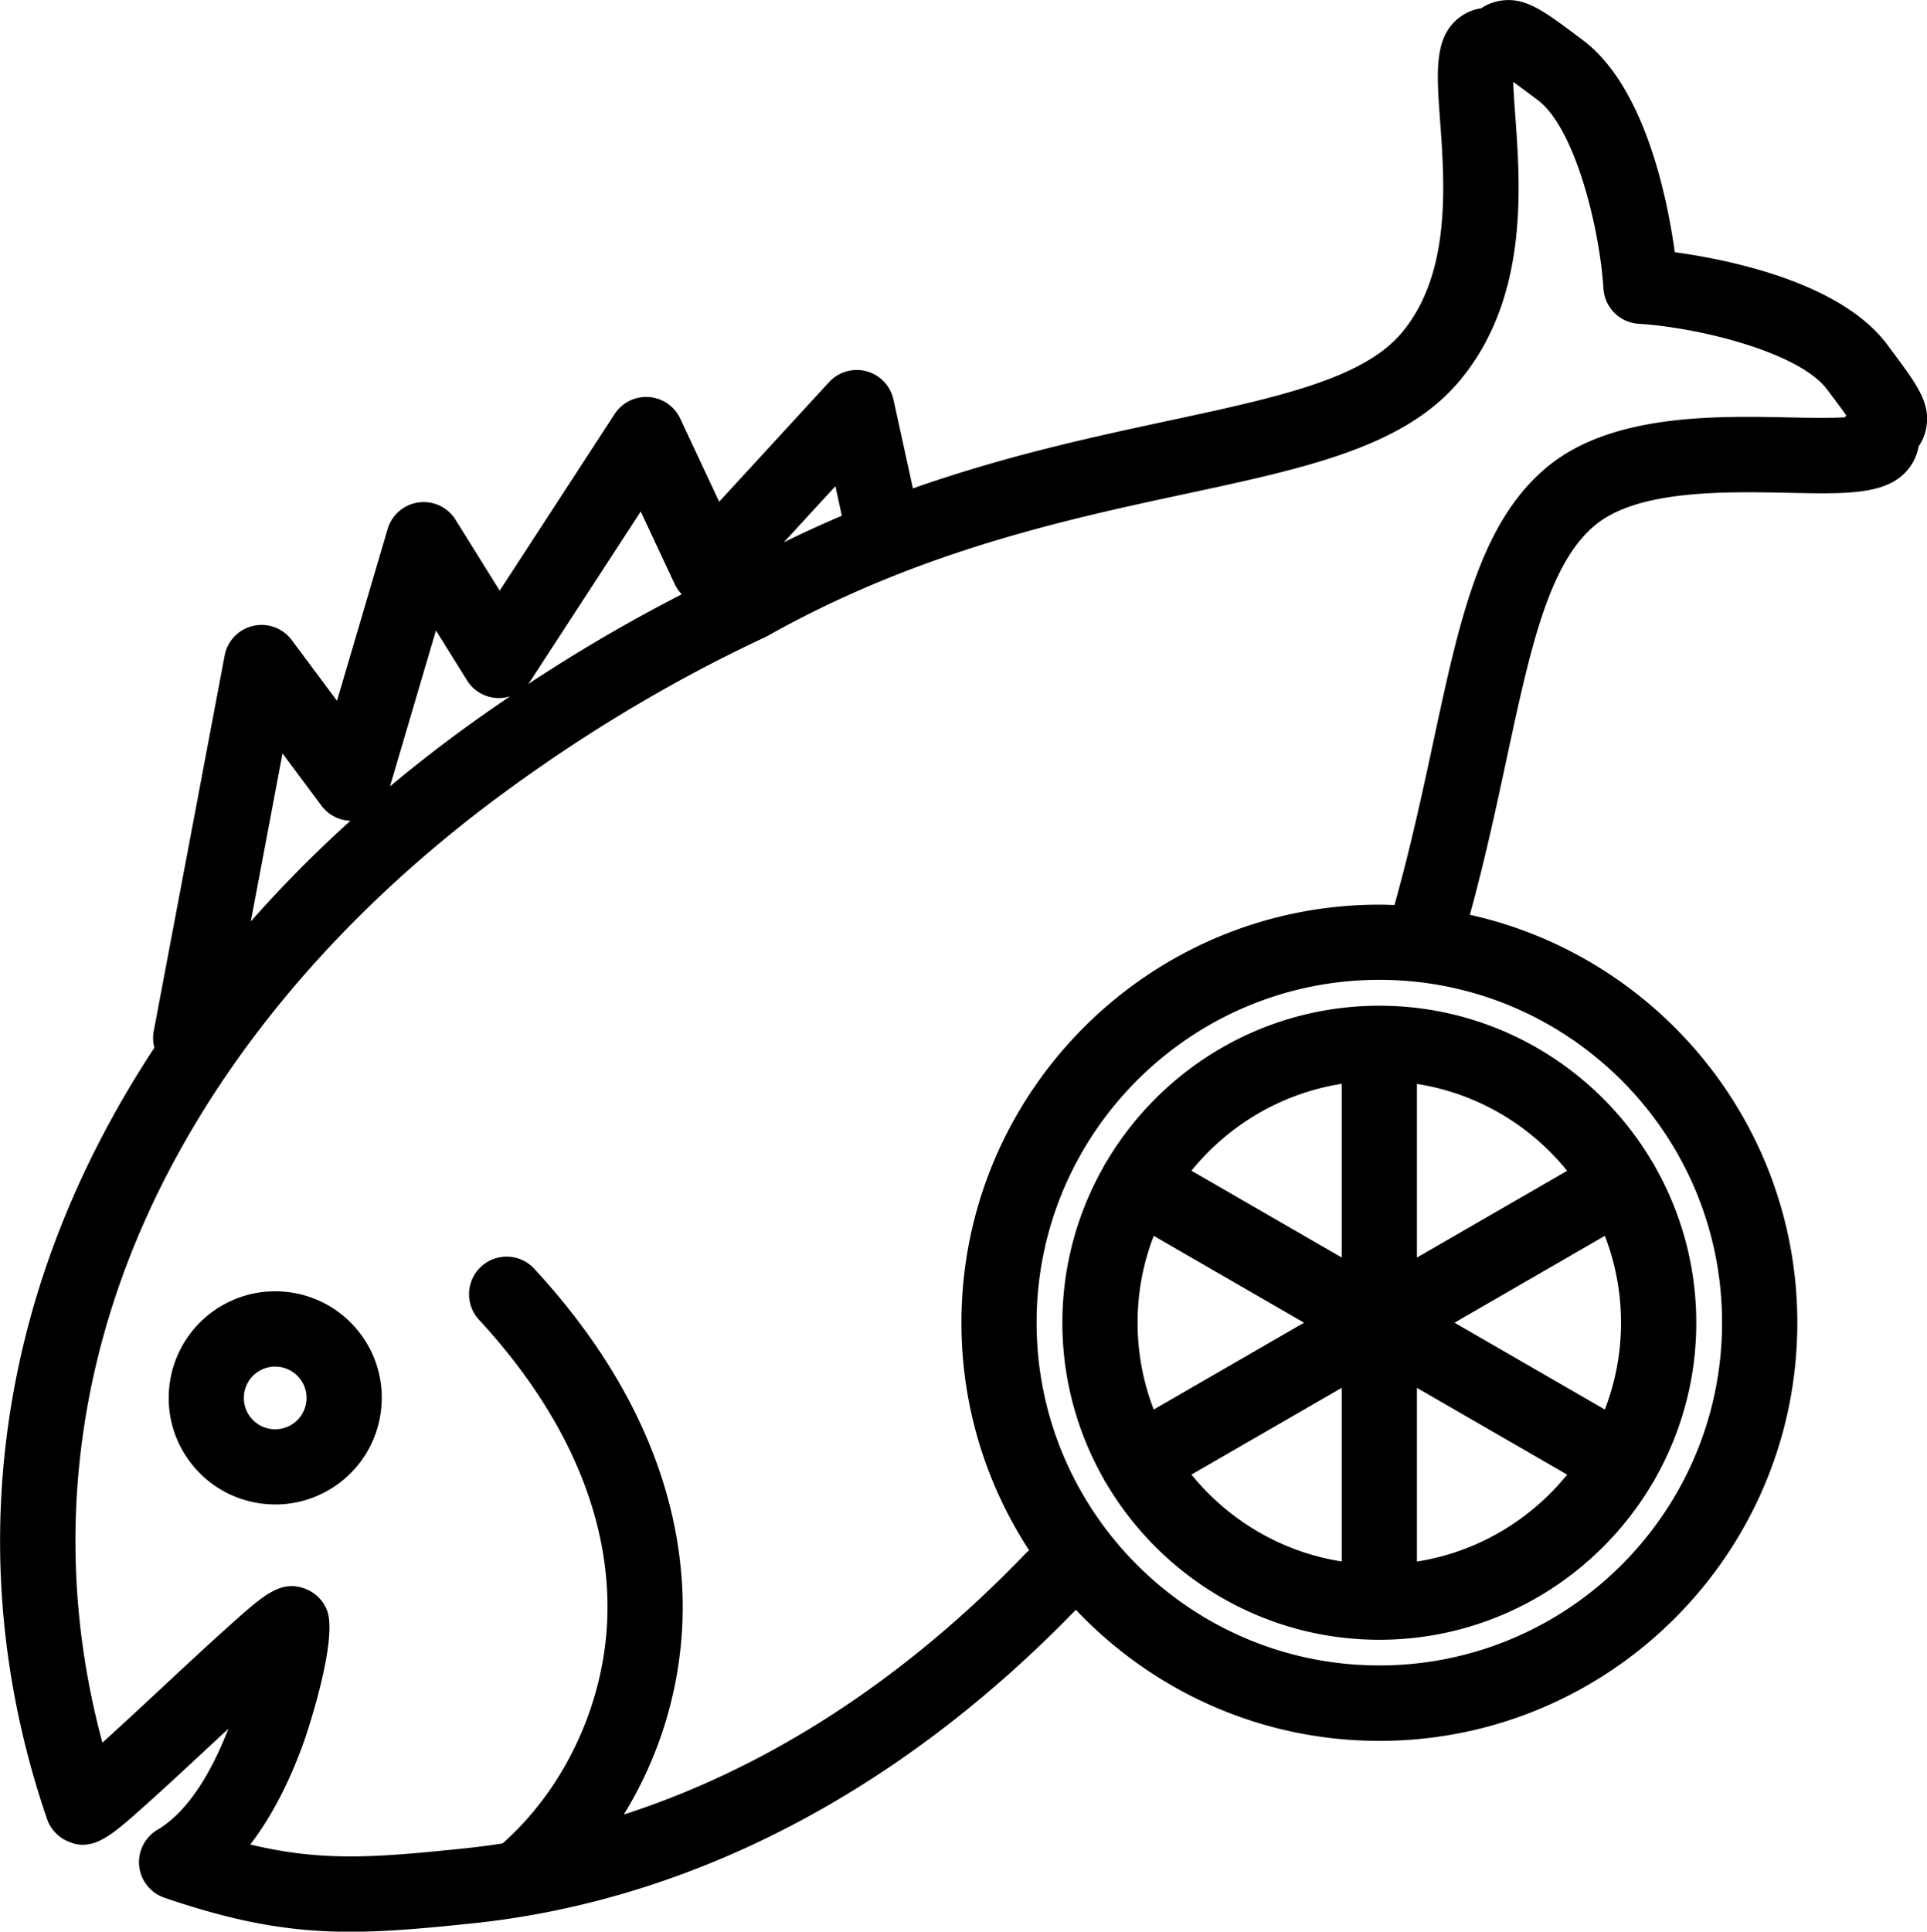 <?xml version="1.0" encoding="UTF-8"?>
<svg xmlns="http://www.w3.org/2000/svg" viewBox="0 0 358.71 359.5"><g fill="#848383"><path d="M54.23 240.56c-5.23-.8-10.47.49-14.74 3.62-8.81 6.48-10.72 18.92-4.24 27.73 3.14 4.27 7.75 7.06 12.99 7.86 1.02.16 2.03.23 3.04.23 4.19 0 8.26-1.33 11.7-3.85 8.81-6.48 10.72-18.92 4.24-27.73a19.705 19.705 0 0 0-12.99-7.86zm.46 24.31c-1.26.92-2.8 1.3-4.34 1.07a5.828 5.828 0 0 1-3.82-2.31c-1.91-2.59-1.35-6.25 1.25-8.16a5.808 5.808 0 0 1 4.33-1.06c1.54.24 2.9 1.06 3.82 2.31 1.91 2.59 1.35 6.25-1.25 8.16z" style="fill: #000000;"/><path d="M352.03 65.1l-.74-.99c-8.64-11.55-29.32-15.76-39.53-17.17-1.41-10.21-5.62-30.88-17.16-39.51l-.99-.74c-6.45-4.83-10-7.49-14.8-6.46-.9.19-1.98.57-3.07 1.31-1.8.26-3.14 1.02-3.96 1.63-4.86 3.6-4.38 10.12-3.72 19.15.88 12.03 2.08 28.5-7.05 39.52-7.19 8.67-23.18 12.1-43.43 16.45-14.11 3.03-30.32 6.51-47.64 12.61l-3.62-16.54a7 7 0 0 0-5.01-5.26c-2.52-.68-5.21.1-6.98 2.02l-20.46 22.26-7.25-15.48a6.99 6.99 0 0 0-5.85-4.01 7.003 7.003 0 0 0-6.35 3.16l-21.4 32.88-8.22-13.19a6.977 6.977 0 0 0-6.88-3.23 6.995 6.995 0 0 0-5.77 4.96l-9.42 31.95-8.42-11.29a7.001 7.001 0 0 0-7.19-2.64 6.975 6.975 0 0 0-5.3 5.52l-13.2 69.88c-.2 1.07-.14 2.12.12 3.1-6.83 10.38-12.53 21.16-16.99 32.22-14.55 36.1-15.59 74.59-3 111.32a6.99 6.99 0 0 0 3.57 4.03c4.76 2.31 8.17-.73 14.35-6.23 3.71-3.3 8.54-7.79 13.2-12.13.85-.79 1.74-1.62 2.65-2.46-2.94 7.59-7.29 15.31-13.2 18.8a7.024 7.024 0 0 0-3.41 6.74 6.994 6.994 0 0 0 4.69 5.91c13.9 4.76 23.95 6.34 34.58 6.34 6.9 0 14.04-.66 22.62-1.55 40.68-4.21 79.55-24.39 112.47-58.38 14.19 15.01 34.26 24.4 56.5 24.4 42.9 0 77.8-34.9 77.8-77.8 0-37.11-26.13-68.22-60.95-75.94 2.84-10.4 4.96-20.26 6.85-29.09 4.35-20.24 7.78-36.23 16.45-43.42 7.96-6.61 24.19-6.27 36.04-6.03 11.4.24 18.93.39 22.67-4.94a9.17 9.17 0 0 0 1.51-3.68 8.93 8.93 0 0 0 1.37-3.16c1.03-4.8-1.63-8.35-6.46-14.8zM155.51 90.48l1.2 5.51c-3.57 1.51-7.18 3.16-10.81 4.95l9.61-10.45zm-36.24 4.72l6.34 13.54c.33.7.77 1.32 1.3 1.87a302.23 302.23 0 0 0-28.61 16.72c.15-.19.3-.38.44-.59l20.53-31.54zm-38.12 22.14l5.78 9.28a7.01 7.01 0 0 0 5.87 3.3h.07c.72 0 1.41-.12 2.08-.33-3.19 2.17-6.36 4.38-9.49 6.68-4.44 3.26-8.73 6.63-12.87 10.09l8.56-29.02zM52.6 140.23l7.25 9.73a6.987 6.987 0 0 0 5.38 2.8c-6.64 6-12.83 12.26-18.54 18.74l5.9-31.26zm267.96 105.93c0 35.18-28.62 63.8-63.8 63.8s-63.8-28.62-63.8-63.8 28.62-63.8 63.8-63.8 63.8 28.62 63.8 63.8zm22.9-168.5c-2.69.18-6.9.1-10.22.03-14.05-.29-33.29-.69-45.27 9.25-12.4 10.29-16.28 28.37-21.19 51.26-1.97 9.18-4.2 19.52-7.2 30.24-.93-.03-1.86-.07-2.81-.07-42.9 0-77.8 34.9-77.8 77.8 0 15.62 4.64 30.17 12.6 42.37-.25.2-.5.41-.72.65-22.53 23.44-47.95 39.88-74.73 48.52a73.84 73.84 0 0 0 10.87-34.94c.8-15.94-3.32-40.43-27.54-66.64-2.62-2.84-7.05-3.01-9.89-.39-2.84 2.62-3.01 7.05-.39 9.89 16.56 17.91 24.8 37.43 23.84 56.43-.79 15.6-8.06 30.94-19.45 41.03-2.39.37-4.78.68-7.18.93-16.58 1.71-26.36 2.49-39.79-.73 4.76-6.19 8.03-13.56 10.17-19.67.06-.18 6.34-18.51 4.07-24.03a7.015 7.015 0 0 0-3.82-3.82c-4.59-1.88-7.85 1.03-13.77 6.3-3.61 3.22-8.33 7.6-12.89 11.85-3.54 3.3-7.78 7.24-11.29 10.41-8.24-30.55-6.32-62.12 5.69-91.92 12.79-31.72 36.66-61.06 69.03-84.85 15.51-11.4 31.85-21.13 48.59-28.94.16-.07.32-.16.47-.24 28.05-15.77 55.58-21.68 77.7-26.43 22.9-4.91 40.98-8.8 51.27-21.2 12.74-15.35 11.24-35.89 10.24-49.48-.14-1.98-.31-4.23-.37-6.03 1.06.75 2.33 1.71 3.58 2.64l1 .75c6.87 5.14 11.51 23.67 12.22 35.08a7.004 7.004 0 0 0 6.55 6.55c11.4.71 29.94 5.35 35.09 12.23l.75 1c1 1.33 2.02 2.69 2.79 3.79-.06.13-.12.25-.17.38z" style="fill: #000000;"/><path d="M205.94 216.26c-.09.14-.19.27-.27.42-.09.15-.16.31-.24.47-4.87 8.58-7.67 18.48-7.67 29.03s2.8 20.45 7.67 29.03c.08.16.15.31.24.47.06.11.14.21.21.31 10.26 17.45 29.22 29.19 50.88 29.19s40.62-11.74 50.88-29.19c.07-.1.15-.2.21-.31.09-.15.16-.31.24-.47 4.87-8.58 7.67-18.48 7.67-29.03s-2.8-20.45-7.67-29.03c-.08-.16-.15-.31-.24-.47-.08-.15-.18-.28-.27-.42-10.27-17.39-29.2-29.08-50.82-29.08s-40.54 11.69-50.82 29.08zm95.81 29.91c0 5.69-1.07 11.14-3.01 16.16l-27.98-16.16 27.98-16.16a44.703 44.703 0 0 1 3.01 16.16zm-89.99 0c0-5.69 1.07-11.14 3.01-16.16l27.98 16.16-27.98 16.16a44.703 44.703 0 0 1-3.01-16.16zm38-44.45v32.32l-27.97-16.15c6.86-8.47 16.73-14.41 27.97-16.18zm-27.97 72.72l27.97-16.15v32.32c-11.24-1.76-21.11-7.7-27.97-16.18zm41.97 16.18V258.3l27.97 16.15c-6.86 8.47-16.73 14.41-27.97 16.18zm27.97-72.72l-27.97 16.15v-32.32c11.24 1.76 21.11 7.7 27.97 16.18z" style="fill: #000000;"/></g></svg>
